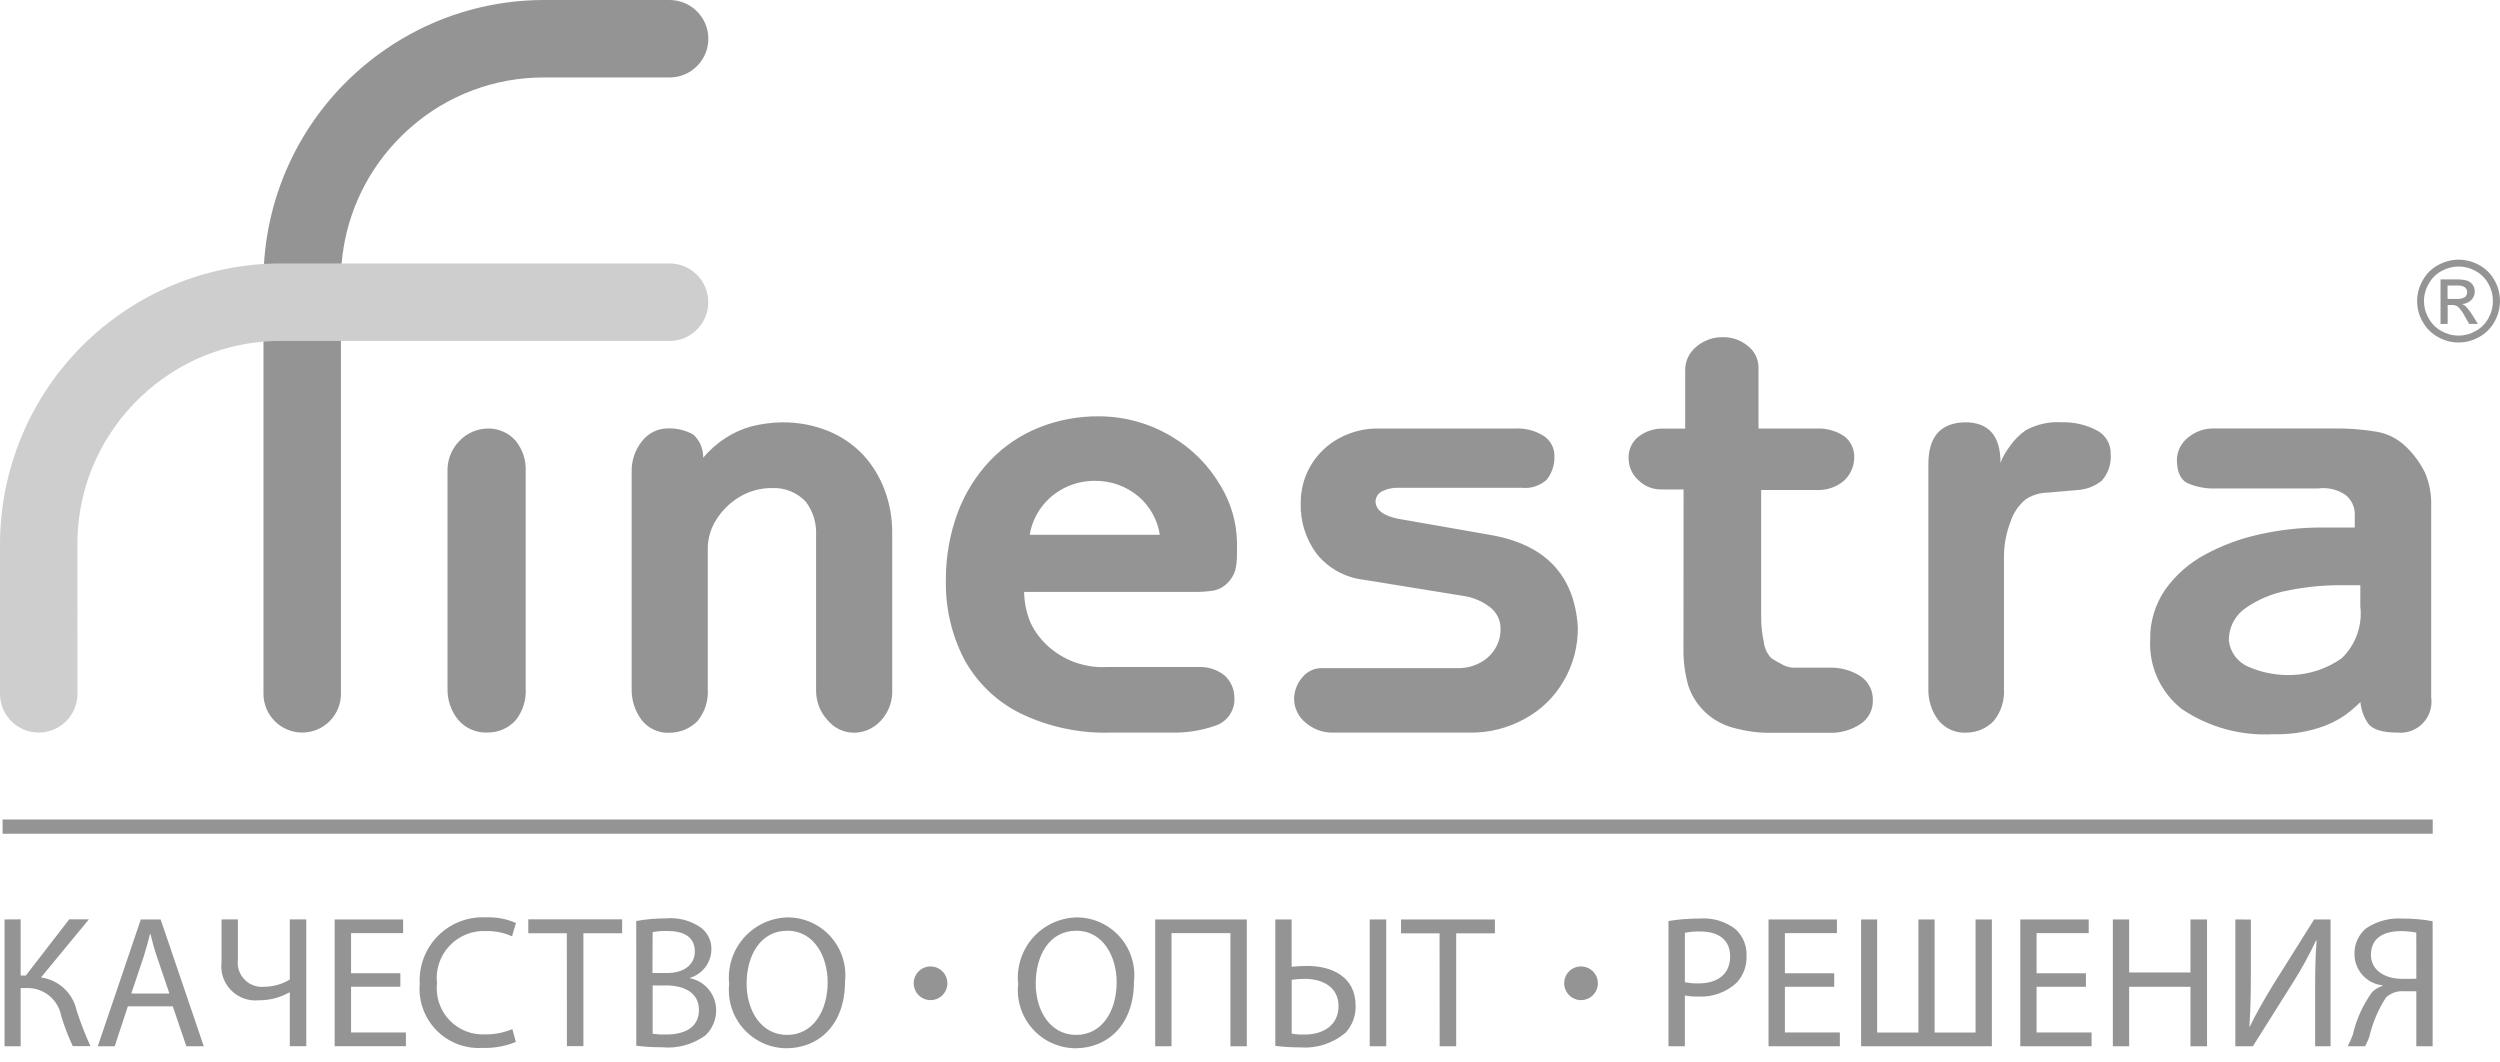 <?xml version="1.0" encoding="UTF-8"?> <svg xmlns="http://www.w3.org/2000/svg" width="80" height="34" viewBox="0 0 80 34" fill="none"><g opacity="0.5" clip-path="url(#clip0_29_1328)"><path d="M21.427 0C21.756 2.21724e-07 22.071 0.131 22.303 0.363C22.536 0.595 22.667 0.911 22.667 1.24C22.667 1.568 22.536 1.884 22.303 2.116C22.071 2.349 21.756 2.479 21.427 2.479H17.403C15.833 2.475 14.314 3.046 13.135 4.083C12.826 4.354 12.544 4.653 12.29 4.976C11.395 6.116 10.909 7.525 10.91 8.974V22.203C10.91 22.532 10.78 22.847 10.547 23.079C10.315 23.312 9.999 23.442 9.671 23.442C9.342 23.442 9.027 23.312 8.795 23.079C8.562 22.847 8.431 22.532 8.431 22.203V8.974C8.433 7.695 8.708 6.43 9.239 5.266C9.769 4.101 10.543 3.064 11.507 2.223C11.933 1.851 12.393 1.52 12.88 1.233C14.251 0.426 15.813 0.001 17.404 0H21.427ZM69.66 14.698C69.666 14.56 69.702 14.425 69.766 14.303C69.83 14.18 69.921 14.073 70.031 13.99C70.262 13.802 70.553 13.704 70.85 13.711H74.694C75.143 13.705 75.592 13.739 76.035 13.812C76.386 13.868 76.712 14.029 76.97 14.274C77.233 14.521 77.449 14.814 77.606 15.139C77.74 15.46 77.806 15.806 77.798 16.153V22.308C77.82 22.457 77.808 22.61 77.762 22.754C77.717 22.898 77.639 23.03 77.535 23.139C77.431 23.249 77.303 23.333 77.162 23.386C77.02 23.439 76.869 23.458 76.718 23.443C76.221 23.443 75.904 23.341 75.769 23.135C75.635 22.936 75.554 22.705 75.533 22.466C75.379 22.617 75.215 22.758 75.042 22.886C74.778 23.067 74.488 23.206 74.182 23.299C73.717 23.442 73.231 23.508 72.744 23.495C71.707 23.554 70.68 23.271 69.819 22.69C69.484 22.427 69.217 22.088 69.04 21.701C68.864 21.314 68.784 20.89 68.806 20.464C68.796 19.896 68.962 19.34 69.284 18.871C69.614 18.405 70.049 18.023 70.552 17.752C71.107 17.449 71.703 17.228 72.322 17.096C72.962 16.953 73.616 16.881 74.271 16.88H75.353V16.458C75.354 16.338 75.327 16.219 75.275 16.111C75.223 16.003 75.146 15.908 75.052 15.834C74.797 15.663 74.49 15.591 74.186 15.63H70.921C70.605 15.645 70.289 15.587 69.999 15.461C69.772 15.346 69.66 15.092 69.66 14.698ZM74.888 18.726C74.327 18.726 73.768 18.782 73.219 18.895C72.731 18.983 72.267 19.175 71.86 19.457C71.691 19.573 71.553 19.729 71.46 19.911C71.366 20.093 71.319 20.295 71.323 20.5C71.344 20.682 71.413 20.855 71.522 21.001C71.632 21.148 71.778 21.264 71.946 21.336C72.388 21.528 72.867 21.618 73.348 21.6C73.919 21.58 74.472 21.393 74.938 21.062C75.158 20.849 75.326 20.588 75.428 20.3C75.531 20.012 75.566 19.704 75.53 19.4V18.726H74.888ZM64.82 15.981C64.591 16.171 64.421 16.424 64.332 16.709C64.193 17.071 64.124 17.456 64.127 17.844V22.04C64.152 22.412 64.035 22.78 63.8 23.069C63.688 23.186 63.554 23.28 63.406 23.344C63.257 23.409 63.096 23.443 62.934 23.444C62.76 23.456 62.585 23.424 62.425 23.353C62.265 23.281 62.125 23.172 62.017 23.034C61.806 22.747 61.697 22.396 61.708 22.039V14.846C61.708 13.974 62.097 13.531 62.881 13.513C63.639 13.513 64.016 13.945 64.016 14.81C64.088 14.619 64.19 14.441 64.316 14.279C64.454 14.078 64.629 13.903 64.83 13.764C65.183 13.573 65.583 13.486 65.983 13.513C66.365 13.503 66.744 13.589 67.084 13.764C67.225 13.834 67.344 13.942 67.426 14.078C67.507 14.213 67.547 14.369 67.542 14.527C67.555 14.682 67.536 14.838 67.486 14.986C67.437 15.133 67.358 15.269 67.254 15.385C67.027 15.565 66.749 15.669 66.46 15.683C66.119 15.715 65.803 15.742 65.505 15.765C65.261 15.771 65.024 15.846 64.82 15.981ZM53.874 15.662H53.165C53.029 15.664 52.894 15.639 52.767 15.589C52.641 15.538 52.526 15.462 52.429 15.367C52.329 15.277 52.248 15.166 52.194 15.042C52.14 14.918 52.113 14.784 52.115 14.649C52.111 14.517 52.139 14.387 52.196 14.268C52.252 14.149 52.336 14.046 52.44 13.966C52.667 13.794 52.947 13.706 53.231 13.715H53.926V11.852C53.924 11.706 53.955 11.562 54.017 11.43C54.08 11.298 54.172 11.182 54.286 11.091C54.523 10.891 54.825 10.783 55.136 10.789C55.425 10.785 55.707 10.884 55.93 11.069C56.038 11.152 56.126 11.26 56.185 11.382C56.244 11.505 56.274 11.64 56.272 11.776V13.713H58.126C58.437 13.698 58.745 13.782 59.006 13.952C59.114 14.032 59.201 14.138 59.258 14.259C59.316 14.381 59.342 14.516 59.334 14.65C59.333 14.793 59.301 14.934 59.241 15.063C59.181 15.193 59.094 15.308 58.986 15.401C58.743 15.597 58.437 15.696 58.125 15.681H56.357V19.721C56.355 19.996 56.383 20.271 56.44 20.54C56.463 20.733 56.545 20.914 56.677 21.057C56.814 21.148 56.957 21.229 57.104 21.301C57.223 21.35 57.352 21.372 57.481 21.366H58.532C58.887 21.352 59.238 21.447 59.537 21.639C59.663 21.724 59.766 21.84 59.835 21.976C59.904 22.112 59.937 22.264 59.931 22.416C59.934 22.567 59.899 22.716 59.828 22.849C59.757 22.983 59.652 23.095 59.525 23.176C59.233 23.364 58.891 23.46 58.544 23.45H56.527C56.208 23.442 55.892 23.398 55.583 23.319C55.247 23.248 54.933 23.097 54.667 22.879C54.372 22.635 54.15 22.314 54.028 21.951C53.914 21.552 53.861 21.138 53.871 20.722L53.874 15.662ZM44.017 16.032C44.017 16.31 44.254 16.498 44.727 16.598L47.671 17.114C49.446 17.415 50.386 18.402 50.491 20.075C50.498 20.679 50.341 21.273 50.036 21.794C49.74 22.306 49.307 22.726 48.785 23.006C48.253 23.3 47.654 23.451 47.045 23.444H42.65C42.333 23.448 42.027 23.337 41.786 23.131C41.666 23.036 41.569 22.913 41.504 22.774C41.438 22.634 41.407 22.481 41.411 22.327C41.424 22.079 41.521 21.843 41.688 21.659C41.762 21.571 41.856 21.5 41.961 21.451C42.066 21.403 42.18 21.379 42.295 21.38H46.685C46.911 21.379 47.134 21.325 47.335 21.222C47.54 21.121 47.713 20.965 47.835 20.772C47.957 20.579 48.021 20.354 48.017 20.126C48.02 19.992 47.991 19.86 47.933 19.74C47.875 19.62 47.79 19.515 47.684 19.433C47.45 19.251 47.175 19.129 46.883 19.078L43.623 18.55C43.039 18.479 42.506 18.184 42.136 17.726C41.786 17.258 41.606 16.684 41.623 16.1C41.618 15.671 41.733 15.249 41.953 14.881C42.171 14.519 42.481 14.223 42.853 14.023C43.236 13.815 43.665 13.708 44.101 13.712H48.512C48.822 13.7 49.128 13.781 49.392 13.945C49.503 14.017 49.594 14.116 49.656 14.233C49.717 14.35 49.747 14.481 49.742 14.613C49.748 14.88 49.661 15.141 49.495 15.35C49.388 15.448 49.26 15.521 49.122 15.566C48.984 15.611 48.839 15.625 48.694 15.609H44.742C44.573 15.605 44.404 15.639 44.25 15.71C44.185 15.738 44.129 15.782 44.088 15.839C44.047 15.897 44.022 15.964 44.017 16.034V16.032ZM33.58 20.715C34.086 21.152 34.74 21.377 35.407 21.345H38.332C38.633 21.327 38.932 21.418 39.171 21.602C39.273 21.69 39.355 21.798 39.411 21.919C39.468 22.041 39.498 22.174 39.499 22.308C39.515 22.502 39.466 22.695 39.361 22.859C39.255 23.022 39.1 23.147 38.917 23.213C38.452 23.379 37.961 23.457 37.468 23.443H35.557C34.547 23.476 33.544 23.261 32.635 22.819C31.88 22.439 31.258 21.839 30.853 21.096C30.451 20.315 30.25 19.446 30.268 18.567C30.263 17.825 30.392 17.087 30.651 16.391C30.883 15.775 31.236 15.211 31.689 14.733C32.125 14.278 32.653 13.921 33.238 13.685C33.852 13.439 34.508 13.316 35.169 13.322C35.991 13.324 36.797 13.549 37.502 13.974C38.141 14.353 38.674 14.888 39.05 15.529C39.385 16.075 39.569 16.7 39.584 17.34V17.712C39.587 17.893 39.569 18.074 39.529 18.25C39.48 18.404 39.395 18.543 39.28 18.656C39.16 18.78 39.004 18.865 38.834 18.898C38.618 18.932 38.4 18.946 38.181 18.941H32.771C32.777 19.282 32.848 19.618 32.979 19.932C33.123 20.231 33.327 20.497 33.578 20.714L33.58 20.715ZM32.951 17.114H37.115C37.041 16.632 36.794 16.193 36.422 15.878C36.037 15.559 35.552 15.385 35.052 15.386C34.716 15.383 34.383 15.457 34.081 15.604C33.788 15.747 33.532 15.958 33.335 16.218C33.137 16.481 33.005 16.788 32.951 17.113V17.114ZM25.032 13.515C25.539 13.509 26.042 13.605 26.512 13.795C26.934 13.969 27.314 14.23 27.627 14.561C27.925 14.888 28.157 15.269 28.31 15.684C28.473 16.121 28.554 16.584 28.551 17.05V22.151C28.549 22.369 28.494 22.583 28.391 22.774C28.288 22.97 28.139 23.136 27.955 23.258C27.771 23.378 27.557 23.444 27.337 23.447C27.172 23.448 27.009 23.412 26.86 23.341C26.711 23.27 26.58 23.166 26.477 23.038C26.246 22.787 26.117 22.458 26.115 22.116V17.123C26.133 16.741 26.017 16.365 25.789 16.058C25.652 15.912 25.485 15.797 25.3 15.721C25.115 15.645 24.916 15.61 24.715 15.618C24.338 15.612 23.967 15.715 23.645 15.913C23.347 16.096 23.095 16.347 22.911 16.645C22.745 16.911 22.654 17.216 22.649 17.529V22.049C22.674 22.419 22.556 22.786 22.321 23.073C22.205 23.191 22.067 23.285 21.915 23.349C21.762 23.413 21.599 23.447 21.433 23.448C21.26 23.458 21.087 23.426 20.929 23.353C20.771 23.281 20.633 23.171 20.527 23.032C20.315 22.748 20.205 22.4 20.213 22.045V15.106C20.203 14.748 20.32 14.399 20.543 14.119C20.641 13.99 20.769 13.885 20.915 13.814C21.061 13.743 21.221 13.707 21.383 13.709C21.663 13.701 21.939 13.768 22.183 13.904C22.287 13.997 22.369 14.112 22.424 14.24C22.479 14.368 22.505 14.507 22.501 14.646C22.709 14.4 22.953 14.185 23.224 14.011C23.477 13.848 23.753 13.724 24.043 13.644C24.367 13.563 24.7 13.519 25.033 13.513L25.032 13.515ZM14.32 22.026V15.072C14.316 14.893 14.349 14.715 14.415 14.549C14.482 14.383 14.58 14.232 14.706 14.105C14.828 13.978 14.974 13.877 15.136 13.81C15.298 13.742 15.473 13.709 15.649 13.712C15.81 13.714 15.97 13.75 16.117 13.818C16.264 13.885 16.395 13.983 16.501 14.105C16.726 14.382 16.841 14.733 16.822 15.09V22.025C16.845 22.395 16.731 22.759 16.501 23.049C16.389 23.173 16.252 23.272 16.099 23.339C15.946 23.407 15.781 23.441 15.614 23.441C15.434 23.451 15.254 23.419 15.088 23.348C14.922 23.277 14.775 23.169 14.658 23.031C14.429 22.747 14.31 22.389 14.321 22.024L14.32 22.026Z" fill="#2B2A29"></path><path d="M2.479 22.203C2.479 22.532 2.348 22.847 2.115 23.079C1.883 23.312 1.568 23.442 1.239 23.442C0.911 23.442 0.595 23.312 0.363 23.079C0.13 22.847 0 22.532 0 22.203V17.405C0.005 15.027 0.951 12.747 2.633 11.065C4.314 9.383 6.594 8.436 8.973 8.43H21.425C21.754 8.43 22.07 8.561 22.302 8.793C22.535 9.026 22.665 9.341 22.665 9.67C22.665 9.999 22.535 10.314 22.302 10.547C22.07 10.779 21.754 10.91 21.425 10.91H8.973C7.523 10.908 6.116 11.395 4.977 12.291C4.328 12.798 3.781 13.423 3.365 14.134C2.781 15.127 2.475 16.259 2.477 17.411L2.479 22.203Z" fill="#9D9D9D"></path><path fill-rule="evenodd" clip-rule="evenodd" d="M0.083 26.224H77.847V26.68H0.083V26.224Z" fill="#2B2A29"></path><path fill-rule="evenodd" clip-rule="evenodd" d="M78.677 8.309C78.905 8.31 79.13 8.369 79.33 8.479C79.539 8.592 79.71 8.762 79.825 8.97C79.939 9.171 79.999 9.399 79.999 9.631C79.999 9.863 79.939 10.091 79.825 10.293C79.711 10.499 79.541 10.67 79.334 10.784C79.133 10.899 78.906 10.96 78.674 10.96C78.442 10.96 78.215 10.899 78.014 10.784C77.807 10.671 77.636 10.5 77.523 10.293C77.407 10.091 77.347 9.863 77.347 9.631C77.348 9.399 77.41 9.171 77.527 8.97C77.641 8.762 77.813 8.592 78.022 8.48C78.222 8.369 78.448 8.31 78.677 8.309ZM78.677 8.528C78.486 8.529 78.297 8.578 78.13 8.671C77.956 8.765 77.814 8.907 77.721 9.081C77.621 9.247 77.568 9.438 77.567 9.632C77.567 9.826 77.618 10.017 77.717 10.184C77.811 10.357 77.953 10.499 78.126 10.594C78.293 10.688 78.481 10.739 78.673 10.74C78.864 10.739 79.053 10.689 79.219 10.594C79.392 10.499 79.534 10.357 79.629 10.184C79.724 10.016 79.774 9.826 79.774 9.632C79.774 9.439 79.724 9.249 79.629 9.081C79.535 8.906 79.391 8.764 79.215 8.671C79.051 8.579 78.865 8.529 78.677 8.528ZM78.097 10.368V8.94H78.586C78.708 8.935 78.831 8.949 78.949 8.981C79.022 9.006 79.085 9.053 79.129 9.117C79.177 9.19 79.2 9.278 79.191 9.366C79.183 9.453 79.145 9.535 79.083 9.598C79.004 9.678 78.898 9.724 78.786 9.729C78.831 9.744 78.872 9.77 78.906 9.805C78.987 9.891 79.059 9.985 79.119 10.087L79.293 10.366H79.013L78.885 10.14C78.825 10.017 78.744 9.905 78.647 9.809C78.592 9.774 78.529 9.756 78.463 9.76H78.326V10.366L78.097 10.368ZM78.323 9.566H78.605C78.7 9.575 78.796 9.554 78.878 9.506C78.901 9.486 78.919 9.462 78.931 9.435C78.944 9.408 78.949 9.378 78.949 9.349C78.95 9.307 78.937 9.267 78.913 9.234C78.889 9.2 78.856 9.175 78.817 9.161C78.741 9.14 78.662 9.131 78.583 9.136H78.321L78.323 9.566Z" fill="#2B2A29"></path><path d="M0.145 29.423V33.48H0.661V31.619H0.83C1.096 31.605 1.358 31.689 1.566 31.855C1.774 32.022 1.915 32.258 1.961 32.521C2.061 32.848 2.184 33.167 2.329 33.477H2.894C2.724 33.102 2.575 32.718 2.45 32.326C2.39 32.056 2.249 31.811 2.045 31.624C1.842 31.437 1.586 31.316 1.312 31.278L2.845 29.419H2.215L0.825 31.218H0.661V29.419L0.145 29.423ZM5.529 32.203L5.963 33.48H6.521L5.141 29.423H4.506L3.129 33.48H3.671L4.091 32.203H5.529ZM4.201 31.793L4.596 30.618C4.674 30.373 4.741 30.125 4.801 29.885H4.813C4.874 30.119 4.933 30.363 5.025 30.625L5.421 31.793H4.201ZM7.089 29.422V30.787C7.068 30.95 7.085 31.116 7.137 31.271C7.19 31.427 7.277 31.569 7.392 31.686C7.507 31.804 7.647 31.894 7.801 31.95C7.956 32.005 8.121 32.026 8.285 32.009C8.626 32.011 8.962 31.924 9.259 31.756H9.273V33.478H9.801V29.421H9.273V31.346C9.031 31.492 8.754 31.571 8.471 31.576C8.354 31.589 8.235 31.576 8.124 31.537C8.013 31.498 7.913 31.434 7.83 31.351C7.747 31.267 7.684 31.166 7.647 31.054C7.609 30.943 7.598 30.824 7.613 30.707V29.42L7.089 29.422ZM12.811 31.143H11.234V29.86H12.9V29.422H10.709V33.479H12.989V33.038H11.234V31.576H12.811V31.143ZM16.395 32.93C16.125 33.045 15.834 33.103 15.541 33.099C15.327 33.112 15.112 33.079 14.912 33C14.712 32.922 14.531 32.801 14.383 32.645C14.234 32.49 14.121 32.304 14.053 32.1C13.984 31.897 13.96 31.68 13.984 31.467C13.959 31.249 13.982 31.028 14.052 30.82C14.121 30.612 14.236 30.422 14.387 30.263C14.537 30.104 14.721 29.979 14.925 29.898C15.128 29.817 15.347 29.782 15.566 29.794C15.848 29.789 16.128 29.846 16.385 29.963L16.511 29.535C16.208 29.403 15.878 29.341 15.547 29.355C15.264 29.341 14.982 29.386 14.718 29.488C14.454 29.59 14.214 29.747 14.015 29.948C13.815 30.149 13.66 30.39 13.559 30.655C13.459 30.92 13.415 31.203 13.431 31.485C13.409 31.756 13.444 32.029 13.537 32.284C13.629 32.54 13.775 32.773 13.965 32.968C14.155 33.162 14.385 33.313 14.639 33.41C14.892 33.508 15.165 33.55 15.436 33.533C15.803 33.546 16.168 33.481 16.507 33.342L16.395 32.93ZM18.141 33.477H18.669V29.864H19.909V29.419H16.905V29.864H18.138L18.141 33.477ZM20.361 33.464C20.63 33.497 20.901 33.514 21.173 33.512C21.671 33.562 22.171 33.426 22.575 33.132C22.685 33.027 22.772 32.901 22.831 32.761C22.889 32.621 22.919 32.471 22.917 32.319C22.915 32.079 22.831 31.848 22.679 31.663C22.527 31.478 22.316 31.351 22.081 31.303V31.291C22.274 31.232 22.444 31.114 22.567 30.954C22.689 30.794 22.758 30.6 22.764 30.398C22.771 30.26 22.743 30.123 22.685 29.998C22.626 29.873 22.538 29.765 22.427 29.682C22.103 29.456 21.709 29.352 21.315 29.388C20.994 29.386 20.674 29.414 20.359 29.472L20.361 33.464ZM20.885 29.828C21.037 29.8 21.192 29.788 21.347 29.791C21.878 29.791 22.235 29.977 22.235 30.453C22.235 30.845 21.91 31.136 21.357 31.136H20.879L20.885 29.828ZM20.885 31.534H21.317C21.888 31.534 22.366 31.763 22.366 32.318C22.366 32.906 21.867 33.104 21.323 33.104C21.177 33.108 21.03 33.101 20.885 33.081V31.534ZM25.216 29.356C24.949 29.361 24.686 29.421 24.443 29.533C24.2 29.645 23.983 29.806 23.806 30.007C23.629 30.207 23.495 30.442 23.414 30.697C23.333 30.952 23.305 31.221 23.333 31.487C23.306 31.744 23.332 32.004 23.411 32.251C23.489 32.498 23.619 32.725 23.791 32.919C23.962 33.113 24.173 33.268 24.408 33.376C24.643 33.484 24.898 33.541 25.157 33.545C26.19 33.545 27.041 32.804 27.041 31.408C27.069 31.151 27.043 30.89 26.965 30.643C26.886 30.397 26.757 30.17 26.585 29.976C26.413 29.783 26.203 29.628 25.967 29.521C25.732 29.414 25.475 29.358 25.216 29.356ZM25.194 29.784C26.067 29.784 26.485 30.627 26.485 31.432C26.485 32.354 26.016 33.117 25.187 33.117C24.358 33.117 23.891 32.342 23.891 31.475C23.893 30.583 24.328 29.784 25.194 29.784ZM34.464 29.356C34.197 29.361 33.933 29.421 33.69 29.533C33.447 29.645 33.23 29.806 33.053 30.006C32.876 30.207 32.743 30.442 32.661 30.697C32.58 30.952 32.552 31.221 32.581 31.487C32.553 31.744 32.579 32.004 32.658 32.251C32.737 32.497 32.866 32.724 33.037 32.918C33.209 33.112 33.419 33.268 33.655 33.376C33.89 33.483 34.145 33.541 34.403 33.545C35.438 33.545 36.287 32.804 36.287 31.408C36.316 31.151 36.29 30.89 36.212 30.643C36.134 30.397 36.004 30.17 35.832 29.976C35.66 29.783 35.45 29.628 35.214 29.521C34.978 29.414 34.723 29.358 34.464 29.356ZM34.441 29.784C35.313 29.784 35.733 30.627 35.733 31.432C35.733 32.354 35.265 33.117 34.437 33.117C33.608 33.117 33.143 32.342 33.143 31.475C33.143 30.583 33.574 29.784 34.441 29.784ZM36.966 29.423V33.48H37.489V29.861H39.374V33.48H39.898V29.423H36.966ZM40.81 29.423V33.468C41.08 33.501 41.351 33.518 41.623 33.516C42.148 33.554 42.667 33.382 43.066 33.038C43.279 32.803 43.391 32.495 43.379 32.178C43.379 31.275 42.652 30.909 41.817 30.909C41.655 30.91 41.494 30.919 41.333 30.937V29.422L40.81 29.423ZM41.334 31.354C41.472 31.333 41.611 31.323 41.75 31.323C42.293 31.323 42.833 31.565 42.833 32.197C42.833 32.812 42.334 33.105 41.756 33.105C41.615 33.111 41.473 33.1 41.334 33.075V31.354ZM43.831 29.423V33.48H44.36V29.423H43.831ZM46.069 33.48H46.598V29.867H47.837V29.423H44.833V29.867H46.066L46.069 33.48ZM53.391 33.48H53.916V31.855C54.054 31.882 54.195 31.894 54.336 31.89C54.562 31.903 54.788 31.87 55.001 31.794C55.214 31.718 55.41 31.599 55.575 31.445C55.683 31.329 55.766 31.192 55.819 31.043C55.873 30.894 55.897 30.736 55.889 30.578C55.895 30.419 55.866 30.261 55.805 30.114C55.743 29.968 55.65 29.836 55.533 29.73C55.208 29.482 54.803 29.362 54.396 29.393C54.059 29.392 53.724 29.418 53.391 29.472V33.48ZM53.916 29.85C54.078 29.817 54.244 29.803 54.409 29.808C54.988 29.808 55.364 30.068 55.364 30.603C55.364 31.163 54.98 31.469 54.348 31.469C54.203 31.472 54.058 31.459 53.916 31.429V29.85ZM58.695 31.144H57.117V29.861H58.782V29.423H56.593V33.48H58.875V33.039H57.117V31.578H58.695V31.144ZM59.555 29.423V33.48H63.74V29.423H63.218V33.041H61.908V29.423H61.389V33.041H60.069V29.423H59.555ZM66.75 31.144H65.171V29.861H66.839V29.423H64.649V33.48H66.931V33.039H65.171V31.578H66.75V31.144ZM67.611 29.423V33.48H68.133V31.578H70.095V33.48H70.625V29.423H70.095V31.119H68.133V29.423H67.611ZM71.531 29.423V33.48H72.092L73.362 31.462C73.641 31.023 73.891 30.567 74.112 30.097L74.132 30.102C74.089 30.613 74.084 31.096 74.084 31.753V33.48H74.578V29.423H74.052L72.743 31.509C72.447 31.991 72.197 32.433 71.992 32.854L71.981 32.847C72.016 32.306 72.028 31.776 72.028 31.131V29.425L71.531 29.423ZM75.685 33.48C75.735 33.384 75.778 33.285 75.817 33.184C75.92 32.734 76.101 32.307 76.352 31.919C76.43 31.848 76.522 31.793 76.622 31.758C76.723 31.724 76.829 31.711 76.935 31.72H77.322V33.48H77.844V29.478C77.525 29.42 77.201 29.392 76.877 29.394C76.466 29.366 76.058 29.476 75.716 29.706C75.596 29.806 75.499 29.933 75.434 30.076C75.37 30.219 75.339 30.375 75.344 30.532C75.343 30.779 75.435 31.018 75.6 31.203C75.766 31.387 75.993 31.504 76.24 31.53V31.548C76.112 31.588 75.997 31.658 75.903 31.753C75.61 32.16 75.401 32.622 75.29 33.111C75.244 33.238 75.189 33.361 75.126 33.48H75.685ZM77.323 31.319C77.218 31.324 77.05 31.323 76.878 31.323C76.303 31.323 75.87 31.041 75.87 30.555C75.87 29.994 76.309 29.796 76.826 29.796C76.992 29.795 77.158 29.811 77.321 29.843L77.323 31.319Z" fill="#2B2A29"></path><path fill-rule="evenodd" clip-rule="evenodd" d="M29.779 30.926C29.885 30.926 29.99 30.958 30.078 31.017C30.167 31.076 30.236 31.161 30.276 31.26C30.317 31.358 30.328 31.466 30.306 31.571C30.285 31.676 30.234 31.772 30.159 31.847C30.083 31.922 29.986 31.974 29.882 31.994C29.777 32.015 29.668 32.004 29.57 31.962C29.471 31.921 29.387 31.852 29.328 31.763C29.27 31.674 29.238 31.57 29.238 31.463C29.238 31.392 29.253 31.322 29.28 31.256C29.307 31.191 29.347 31.132 29.397 31.082C29.447 31.032 29.506 30.992 29.572 30.966C29.637 30.939 29.708 30.925 29.779 30.926Z" fill="#2B2A29"></path><path fill-rule="evenodd" clip-rule="evenodd" d="M50.594 30.926C50.701 30.926 50.805 30.958 50.893 31.017C50.982 31.076 51.051 31.161 51.092 31.26C51.133 31.358 51.143 31.466 51.122 31.571C51.101 31.676 51.049 31.772 50.973 31.847C50.898 31.922 50.801 31.974 50.697 31.994C50.592 32.015 50.484 32.004 50.385 31.962C50.287 31.921 50.203 31.852 50.144 31.763C50.085 31.674 50.053 31.57 50.054 31.463C50.054 31.392 50.068 31.322 50.095 31.256C50.122 31.191 50.162 31.132 50.212 31.082C50.262 31.032 50.322 30.992 50.387 30.966C50.453 30.939 50.523 30.925 50.594 30.926Z" fill="#2B2A29"></path></g><defs><clipPath id="clip0_29_1328"><rect width="80" height="33.545" fill="white"></rect></clipPath></defs></svg> 